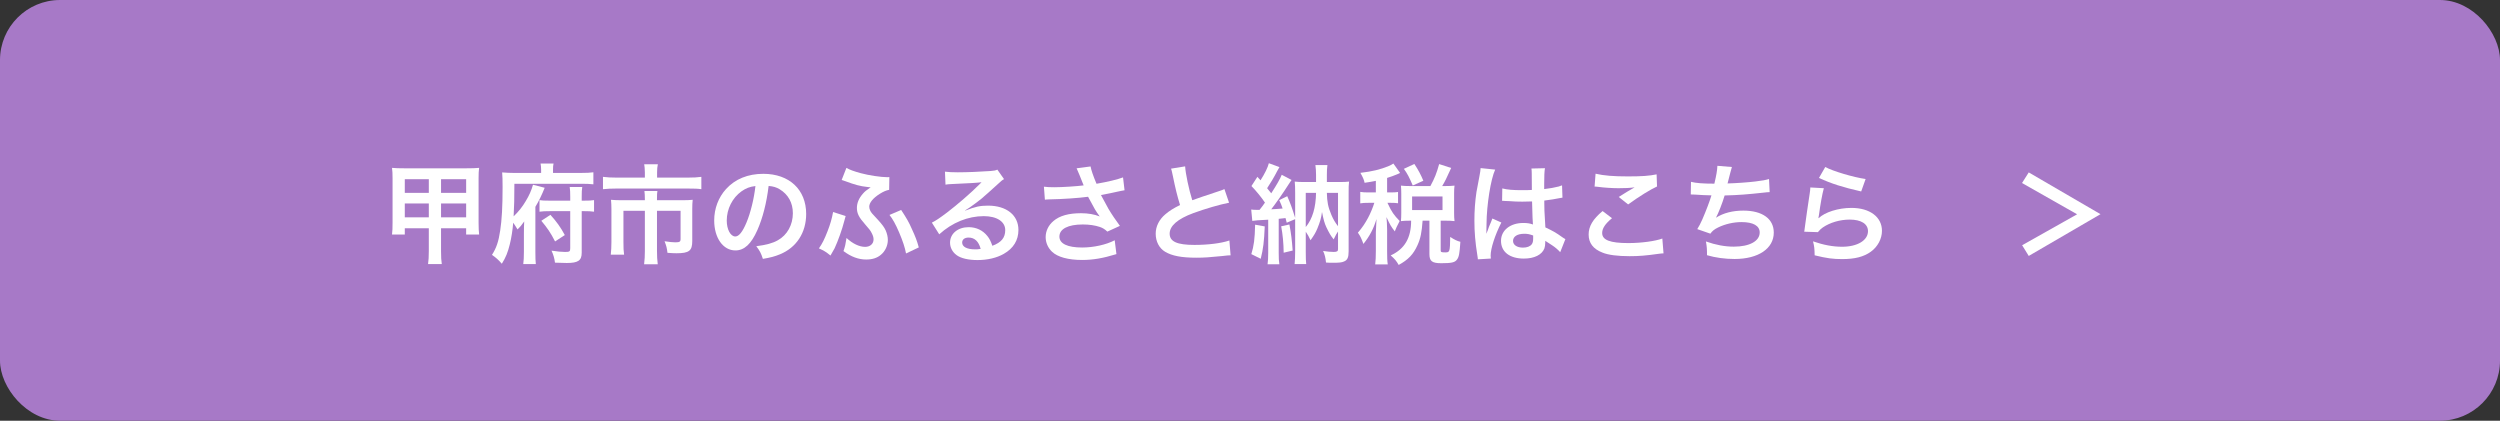 <?xml version="1.0" encoding="UTF-8"?>
<svg id="uuid-0208d22b-bf1c-4250-a7a5-7f0e313909e5" data-name="レイヤー_2" xmlns="http://www.w3.org/2000/svg" viewBox="0 0 415.959 70">
  <rect x="0" y="0" width="415.959" height="70" fill="#333333" stroke="none"/>
  <g id="uuid-1debc77a-84fa-4efd-ba1d-ff7927350e48" data-name="写真_x30FB_背景">
    <g>
      <rect width="415.959" height="70" rx="10" ry="10" style="fill: #a779c7;"/>
      <g>
        <path d="M67.351,37.978v1.044h-2.125c.072-.559.09-1.099.09-1.963v-7.4c0-.737-.018-1.188-.09-1.728.666.055,1.08.072,1.98.072h10.443c1.009,0,1.423-.018,2.07-.072-.071.541-.09.936-.09,1.711v7.418c0,.9.036,1.459.09,1.963h-2.16v-1.044h-4.178v3.78c0,1.062.036,1.567.126,2.179h-2.286c.09-.666.126-1.17.126-2.179v-3.78h-3.997ZM67.351,29.82v2.269h3.997v-2.269h-3.997ZM67.351,33.854v2.305h3.997v-2.305h-3.997ZM73.382,32.09h4.178v-2.269h-4.178v2.269ZM73.382,36.158h4.178v-2.305h-4.178v2.305Z" style="fill: #fff;"/>
        <path d="M90.033,28.236c0-.414-.036-.721-.091-1.026h2.161c-.072.288-.09.559-.09,1.044v.522h4.519c1.045,0,1.728-.036,2.197-.108v1.999c-.612-.072-1.206-.09-2.106-.09h-11.038c0,2.484-.035,3.69-.126,5.419.847-.81,1.477-1.62,2.017-2.538.576-.954.936-1.765,1.207-2.719l1.944.504c-.468,1.17-.99,2.251-1.549,3.169v7.526c0,.99.019,1.477.072,1.998h-2.089c.072-.558.108-1.08.108-2.052v-2.989c0-.973.018-1.549.054-2.053-.486.685-.684.918-1.116,1.332-.378-.63-.468-.756-.72-1.116-.091,1.188-.307,2.593-.576,3.638-.324,1.296-.648,2.124-1.315,3.187-.576-.666-.99-1.026-1.639-1.477.738-1.152,1.099-2.232,1.368-4.051.271-1.783.397-3.943.397-7.238,0-1.206-.019-1.782-.072-2.431.648.054,1.278.09,2.089.09h4.394v-.54ZM96.785,42.065c0,1.278-.595,1.692-2.485,1.692-.54,0-.9-.018-1.962-.054-.091-.721-.234-1.242-.576-1.999.918.144,1.71.216,2.25.216.757,0,.864-.071.864-.63v-6.157h-3.367c-.81,0-1.206.018-1.746.09v-1.927c.36.072.774.09,1.639.09h3.475v-.666c0-.757-.018-1.116-.09-1.603h2.089c-.072.468-.09.828-.09,1.584v.685h.414c.81,0,1.206-.018,1.638-.09v1.927c-.504-.072-.935-.09-1.656-.09h-.396v6.932ZM91.581,35.744c1.009,1.117,1.711,2.089,2.394,3.367l-1.62,1.062c-.738-1.44-1.278-2.232-2.287-3.439l1.513-.99Z" style="fill: #fff;"/>
        <path d="M107.294,28.668c0-.521-.055-1.044-.108-1.332h2.269c-.09.397-.126.828-.126,1.315v.9h5.096c.972,0,1.62-.036,2.269-.126v2.053c-.594-.091-1.099-.108-2.215-.108h-11.938c-.846,0-1.53.036-2.215.108v-2.053c.702.09,1.351.126,2.269.126h4.7v-.883ZM107.294,33.098c0-.468-.019-.918-.072-1.315h2.16c-.054.216-.071.648-.071,1.315v.216h4.177c.81,0,1.225-.018,1.765-.071-.054.485-.072.899-.072,1.548v5.311c0,1.621-.521,2.035-2.629,2.035-.414,0-.756-.019-1.494-.072-.108-.828-.162-1.08-.486-1.927.81.126,1.387.181,1.765.181.738,0,.9-.091.9-.559v-4.682h-3.925v6.68c0,.883.035,1.495.126,2.215h-2.269c.09-.738.126-1.368.126-2.196v-6.698h-3.565v5.168c0,.99.018,1.53.108,2.124h-2.215c.072-.684.107-1.278.107-2.106v-5.474c0-.558-.018-1.026-.071-1.548.576.054,1.08.071,1.855.071h3.781v-.216Z" style="fill: #fff;"/>
        <path d="M126.014,38.283c-1.026,2.322-2.179,3.385-3.655,3.385-2.053,0-3.528-2.088-3.528-4.987,0-1.98.702-3.835,1.98-5.239,1.512-1.656,3.637-2.521,6.193-2.521,4.321,0,7.13,2.628,7.13,6.68,0,3.115-1.62,5.6-4.375,6.716-.864.36-1.566.54-2.827.756-.306-.954-.521-1.35-1.098-2.106,1.656-.216,2.736-.504,3.583-.99,1.566-.864,2.503-2.574,2.503-4.501,0-1.728-.774-3.133-2.215-3.997-.559-.324-1.026-.469-1.818-.54-.343,2.826-.973,5.311-1.873,7.346ZM123.368,31.837c-1.513,1.081-2.449,2.936-2.449,4.862,0,1.476.631,2.647,1.423,2.647.594,0,1.206-.756,1.855-2.305.685-1.621,1.278-4.052,1.494-6.086-.936.108-1.584.36-2.322.882Z" style="fill: #fff;"/>
        <path d="M140.702,35.943c-.072.252-.091.288-.217.792-.378,1.477-1.044,3.331-1.62,4.574-.072.144-.306.558-.685,1.206-.756-.612-1.08-.81-1.926-1.188.576-.828.899-1.477,1.44-2.863.449-1.152.72-2.088.918-3.187l2.089.666ZM147.939,31.585c-.485.091-.918.271-1.53.648-1.152.721-1.782,1.494-1.782,2.161,0,.197.072.485.162.647.18.36.252.433,1.332,1.585.648.72,1.009,1.188,1.242,1.71.234.54.36,1.081.36,1.585,0,.936-.432,1.872-1.152,2.467-.63.54-1.44.792-2.448.792-1.278,0-2.503-.45-3.781-1.404.27-.792.342-1.116.504-2.179,1.009.936,2.125,1.477,3.097,1.477.828,0,1.404-.504,1.404-1.242,0-.307-.09-.631-.288-1.009-.216-.45-.414-.702-1.116-1.494-1.044-1.171-1.368-1.837-1.368-2.737,0-.828.342-1.62.99-2.358.36-.414.559-.558,1.297-1.062q-.198-.018-.595-.071c-1.08-.108-2.034-.36-3.619-.955-.306-.107-.359-.126-.612-.197l.793-2.018c.521.307,1.26.576,2.394.883,1.315.36,3.367.666,4.394.666.054,0,.18,0,.359-.018l-.036,2.124ZM149.938,34.935c.9,1.368,1.297,2.053,1.782,3.169.576,1.242.847,1.944,1.152,3.061l-2.124,1.009c-.181-.991-.54-2.071-1.152-3.512-.595-1.386-1.081-2.25-1.603-2.898l1.944-.828Z" style="fill: #fff;"/>
        <path d="M160.61,35.042c1.639-.647,2.431-.828,3.781-.828,3.079,0,5.06,1.585,5.06,4.052,0,1.71-.847,3.078-2.449,3.978-1.17.666-2.7,1.026-4.357,1.026-1.512,0-2.772-.288-3.492-.828-.685-.504-1.081-1.261-1.081-2.07,0-1.495,1.297-2.575,3.098-2.575,1.26,0,2.358.522,3.114,1.477.36.45.559.847.828,1.621,1.495-.559,2.143-1.333,2.143-2.611,0-1.404-1.386-2.322-3.564-2.322-2.629,0-5.258,1.062-7.418,3.024l-1.225-1.944c.63-.307,1.351-.792,2.538-1.692,1.675-1.278,4.016-3.295,5.384-4.682.036-.036.217-.216.324-.324l-.018-.018c-.685.09-1.837.162-5.096.306-.397.019-.522.036-.864.09l-.09-2.16c.612.072,1.134.107,2.124.107,1.531,0,3.728-.09,5.474-.216.631-.054.828-.09,1.116-.233l1.117,1.584c-.307.162-.433.271-.936.738-.9.828-2.215,1.998-2.827,2.521-.324.271-1.62,1.242-1.98,1.477q-.45.306-.738.468l.036.036ZM161.15,39.526c-.648,0-1.062.324-1.062.828,0,.721.81,1.135,2.143,1.135.343,0,.433,0,.936-.072-.324-1.242-1.008-1.891-2.017-1.891Z" style="fill: #fff;"/>
        <path d="M173.695,31.064c.54.071,1.008.09,1.746.09,1.351,0,3.745-.162,4.861-.307-.306-.792-1.08-2.7-1.17-2.845l2.322-.306c.108.612.433,1.566.99,2.881,1.855-.324,3.457-.702,4.411-1.062l.252,2.143c-.468.072-.666.126-1.278.252-.27.072-1.152.252-2.647.54.648,1.207,1.062,1.963,1.242,2.287.486.828,1.278,1.998,1.909,2.845l-2.089.954c-.45-.414-.738-.594-1.242-.774-.81-.27-1.765-.414-2.845-.414-2.449,0-3.89.738-3.89,2.017,0,1.171,1.332,1.818,3.781,1.818,1.908,0,4.016-.468,5.42-1.206l.288,2.305c-2.233.685-3.907.973-5.708.973-2.305,0-4.087-.486-5.006-1.368-.684-.648-1.062-1.531-1.062-2.432,0-1.025.468-1.98,1.296-2.683,1.044-.882,2.539-1.296,4.592-1.296,1.17,0,2.214.18,3.114.54-.738-1.009-.756-1.062-1.944-3.277-1.584.217-4.249.397-6.392.433-.45.018-.522.018-.793.054l-.161-2.16Z" style="fill: #fff;"/>
        <path d="M197.186,27.678c.072,1.207.612,3.8,1.188,5.636q1.17-.432,4.663-1.584c.324-.108.414-.144.685-.271l.774,2.269c-1.566.307-3.926.99-5.942,1.728-2.629.973-3.943,2.125-3.943,3.421,0,1.315,1.225,1.873,4.124,1.873,2.25,0,4.465-.271,5.815-.738l.198,2.467c-.397,0-.486.018-1.459.126-1.944.198-2.952.271-4.213.271-2.503,0-4.069-.307-5.222-.99-.99-.595-1.566-1.711-1.566-3.008,0-1.206.576-2.358,1.603-3.223.702-.594,1.278-.954,2.448-1.548-.45-1.459-.756-2.665-1.206-4.88-.18-.864-.198-.9-.288-1.17l2.341-.379Z" style="fill: #fff;"/>
        <path d="M208.182,34.862c.306.036.486.054.846.054h.54c.433-.54.576-.738.9-1.206-.647-.954-1.512-1.999-2.25-2.755l.99-1.53c.252.288.342.378.521.576.702-1.099,1.225-2.161,1.387-2.845l1.765.647c-.126.198-.18.288-.378.667-.486.954-1.171,2.106-1.675,2.845.126.162.216.288.288.36.216.27.271.323.397.485.935-1.44,1.512-2.467,1.746-3.079l1.639.865c-.162.233-.288.396-.63.935-.612.99-2.107,3.115-2.755,3.943.54-.018,1.17-.072,1.891-.126-.144-.468-.252-.72-.559-1.404l1.332-.648c.541,1.242.793,1.927,1.315,3.602v-4.142c0-.918-.018-1.351-.071-1.891.558.054.846.072,1.638.072h1.909v-1.188c0-.648-.036-1.062-.108-1.639h1.999c-.072.54-.09.99-.09,1.656v1.171h2.07c.81,0,1.152-.019,1.62-.072-.071.576-.071,1.026-.071,1.908v9.688c0,1.026-.198,1.458-.757,1.692-.414.18-.774.216-1.927.216-.432,0-.63,0-1.08-.036-.072-.774-.216-1.368-.486-1.927.685.108,1.261.162,1.765.162.54,0,.721-.107.721-.449v-2.953c-.271.414-.343.521-.721,1.315-.486-.595-.756-1.062-1.225-2.035-.306-.666-.45-1.188-.72-2.521-.144,1.062-.324,1.656-.774,2.755-.27.648-.54,1.116-1.134,1.944-.288-.63-.433-.882-.793-1.422v3.457c0,.935.019,1.458.072,1.926h-1.927c.055-.594.09-1.17.09-2.07v-5.401l-1.404.594c-.107-.396-.126-.468-.198-.773-.414.054-.558.071-1.134.126v5.671c0,.883.018,1.333.108,1.891h-1.963c.072-.576.107-1.026.107-1.891v-5.527q-2.232.108-2.647.198l-.18-1.891ZM210.432,37.671c-.107,2.575-.252,3.709-.666,5.384l-1.566-.774c.433-1.386.576-2.521.631-4.897l1.602.288ZM214.537,37.347c.288,1.53.414,2.575.54,4.34l-1.494.36c-.018-1.603-.162-3.062-.414-4.394l1.368-.307ZM217.256,37.779c1.116-1.351,1.675-3.241,1.711-5.689h-1.711v5.689ZM220.768,32.09c.035,1.512.197,2.34.756,3.673.324.756.612,1.242,1.099,1.872v-5.545h-1.855Z" style="fill: #fff;"/>
        <path d="M228.918,30.091c-.612.126-.935.18-1.872.324-.09-.486-.288-.936-.702-1.656,1.998-.234,3.331-.559,4.717-1.135.271-.108.54-.252.774-.414l1.116,1.566c-.18.072-.198.09-.468.216-.612.252-1.044.414-1.692.612v2.413h.558c.595,0,.919-.019,1.261-.072v1.873c-.36-.055-.685-.072-1.261-.072h-.504q.036.09.126.252c.54,1.188.973,1.818,1.909,2.772l-.162.324c-.324.612-.379.738-.648,1.404-.63-.81-.774-1.062-1.387-2.376.054.432.108,1.476.108,2.052v3.602c0,1.044.018,1.62.107,2.215h-2.088c.071-.631.107-1.207.107-2.215v-3.115c0-.342.072-1.765.108-2.215-.486,1.603-1.135,2.846-2.179,4.142-.306-.864-.504-1.296-.918-1.872.756-.883,1.17-1.513,1.692-2.467.396-.738.846-1.819,1.044-2.503h-.9c-.702,0-1.044.018-1.44.09v-1.908c.414.071.738.09,1.44.09h1.152v-1.927ZM237.994,30.955c.72-1.332,1.044-2.16,1.458-3.655l1.999.648c-.828,1.818-1.009,2.196-1.495,3.007h.559c.63,0,.99-.018,1.494-.072-.054.433-.071.721-.071,1.261v3.312c0,.54.018.9.071,1.333-.485-.055-.918-.072-1.494-.072h-.81v4.897c0,.342.091.378.774.378.738,0,.774-.09.81-2.574.684.45,1.152.684,1.692.81-.126,1.963-.234,2.522-.559,2.953-.342.486-.918.612-2.61.612-1.549,0-1.98-.342-1.98-1.53v-5.546h-1.135c-.144,1.963-.342,2.953-.846,4.069-.685,1.53-1.549,2.431-3.133,3.295-.397-.685-.648-.99-1.333-1.585,2.323-1.062,3.403-2.898,3.403-5.779h-.271c-.576,0-.935.018-1.422.072.036-.414.054-.847.054-1.351v-3.241c0-.432-.018-.9-.054-1.315.521.055.81.072,1.44.072h3.457ZM235.058,30.865c-.558-1.333-.918-2.017-1.476-2.773l1.746-.81c.685,1.044,1.08,1.8,1.494,2.791l-1.765.792ZM234.951,34.952h5.06v-2.269h-5.06v2.269Z" style="fill: #fff;"/>
        <path d="M245.892,43.145c-.018-.18-.018-.288-.09-.702-.342-2.106-.486-3.835-.486-5.726,0-1.62.108-3.205.343-4.771q.09-.54.485-2.574c.127-.631.198-1.152.198-1.333v-.072l2.431.253c-.738,1.566-1.422,5.905-1.44,9.038q-.018.648-.018.936v.288c0,.144,0,.18-.019.378h.019q.09-.198.216-.522c.036-.126.126-.323.216-.612q.162-.378.343-.81c.036-.054.054-.108.216-.559l1.494.666c-1.062,2.089-1.782,4.321-1.782,5.51,0,.126,0,.144.036.486l-2.161.126ZM249.961,31.352c.847.216,1.783.288,3.259.288.631,0,1.026,0,1.657-.036,0-1.062-.019-1.963-.019-2.701,0-.397-.018-.666-.054-.864l2.251-.054c-.091.504-.126,1.368-.126,2.647v.828c.935-.107,1.728-.252,2.431-.432q.107-.036.396-.144l.144-.036.071,2.035c-.18.018-.197.018-.521.09-.612.126-1.549.288-2.503.397v.396c0,1.009,0,1.045.18,4.069,1.297.612,1.747.864,2.827,1.639.234.162.324.216.504.306l-.864,2.179c-.306-.359-.846-.828-1.351-1.152-.611-.396-1.025-.666-1.134-.738v.253c0,.396-.054.756-.144,1.008-.414,1.062-1.674,1.692-3.421,1.692-2.358,0-3.799-1.116-3.799-2.953,0-1.746,1.53-2.971,3.709-2.971.666,0,1.116.072,1.603.252-.054-.45-.072-1.332-.144-3.835-.721.019-1.152.036-1.621.036-.666,0-1.387-.018-2.232-.09-.252,0-.45-.019-.54-.019-.162-.018-.271-.018-.307-.018-.09-.018-.144-.018-.18-.018-.018,0-.054,0-.108.018l.036-2.07ZM253.617,38.896c-1.152,0-1.872.45-1.872,1.188,0,.666.647,1.116,1.656,1.116.666,0,1.188-.198,1.458-.559.162-.216.234-.485.234-.972v-.486c-.595-.216-.936-.288-1.477-.288Z" style="fill: #fff;"/>
        <path d="M268.213,36.303c-1.134.936-1.638,1.692-1.638,2.467,0,1.17,1.313,1.675,4.356,1.675,2.143,0,4.502-.324,5.654-.757l.198,2.467c-.307.019-.414.019-.793.072-2.16.306-3.312.397-4.861.397-1.962,0-3.547-.198-4.501-.595-1.549-.594-2.305-1.603-2.305-3.007,0-1.368.702-2.557,2.322-3.907l1.566,1.188ZM265.477,28.902c1.387.324,2.988.45,5.401.45,2.287,0,3.565-.09,4.754-.342l.071,2.017c-1.08.486-3.024,1.692-4.807,2.988l-1.567-1.242c.936-.594,1.819-1.134,2.647-1.603-.792.108-1.566.144-2.701.144-.918,0-2.412-.09-3.295-.216-.36-.036-.414-.055-.666-.055l.162-2.143Z" style="fill: #fff;"/>
        <path d="M281.352,30.253c.828.216,2.035.306,3.89.306.342-1.44.468-2.196.504-2.971l2.413.198q-.108.324-.288,1.044-.324,1.351-.433,1.693c1.368-.036,3.403-.181,4.592-.324,1.332-.162,1.674-.234,2.305-.414l.107,2.178c-.414.019-.576.036-1.044.091-2.611.288-4.195.414-6.446.468-.378,1.278-1.062,3.007-1.422,3.655v.036c1.206-.774,2.772-1.171,4.537-1.171,3.169,0,5.06,1.369,5.06,3.655,0,2.665-2.575,4.394-6.518,4.394-1.603,0-3.188-.216-4.592-.63,0-1.026-.018-1.387-.18-2.287,1.62.576,3.133.864,4.644.864,2.611,0,4.304-.918,4.304-2.358,0-1.116-1.08-1.728-3.024-1.728-1.333,0-2.72.324-3.872.882-.666.324-.99.595-1.313,1.044l-2.179-.756c.27-.432.576-.99.846-1.62.595-1.368,1.261-3.115,1.513-3.997-.954-.019-1.765-.055-2.719-.126-.252-.019-.433-.019-.576-.019h-.144l.036-2.106Z" style="fill: #fff;"/>
        <path d="M303.457,31.316c-.271.99-.576,2.665-.81,4.429q-.036.252-.09.522l.036.036c1.044-1.009,3.277-1.711,5.456-1.711,3.061,0,5.077,1.513,5.077,3.817,0,1.315-.702,2.647-1.855,3.476-1.171.846-2.665,1.224-4.754,1.224-1.548,0-2.538-.126-4.591-.63-.019-1.116-.055-1.477-.271-2.322,1.765.611,3.313.899,4.844.899,2.539,0,4.303-1.062,4.303-2.593,0-1.206-1.134-1.926-3.042-1.926-1.603,0-3.277.485-4.483,1.315-.324.233-.433.342-.81.773l-2.269-.071c.054-.324.054-.397.144-1.081.144-1.116.433-3.114.757-5.239.071-.432.09-.648.107-1.044l2.251.126ZM303.692,27.786c1.242.685,4.681,1.711,6.716,1.999l-.738,2.07c-3.079-.702-4.97-1.297-7.022-2.251l1.045-1.818Z" style="fill: #fff;"/>
        <path d="M336.432,30.451l1.117-1.765,11.938,6.95-11.938,6.95-1.099-1.783,9.146-5.149-9.165-5.203Z" style="fill: #fff;"/>
      </g>
    </g>
  </g>
</svg>